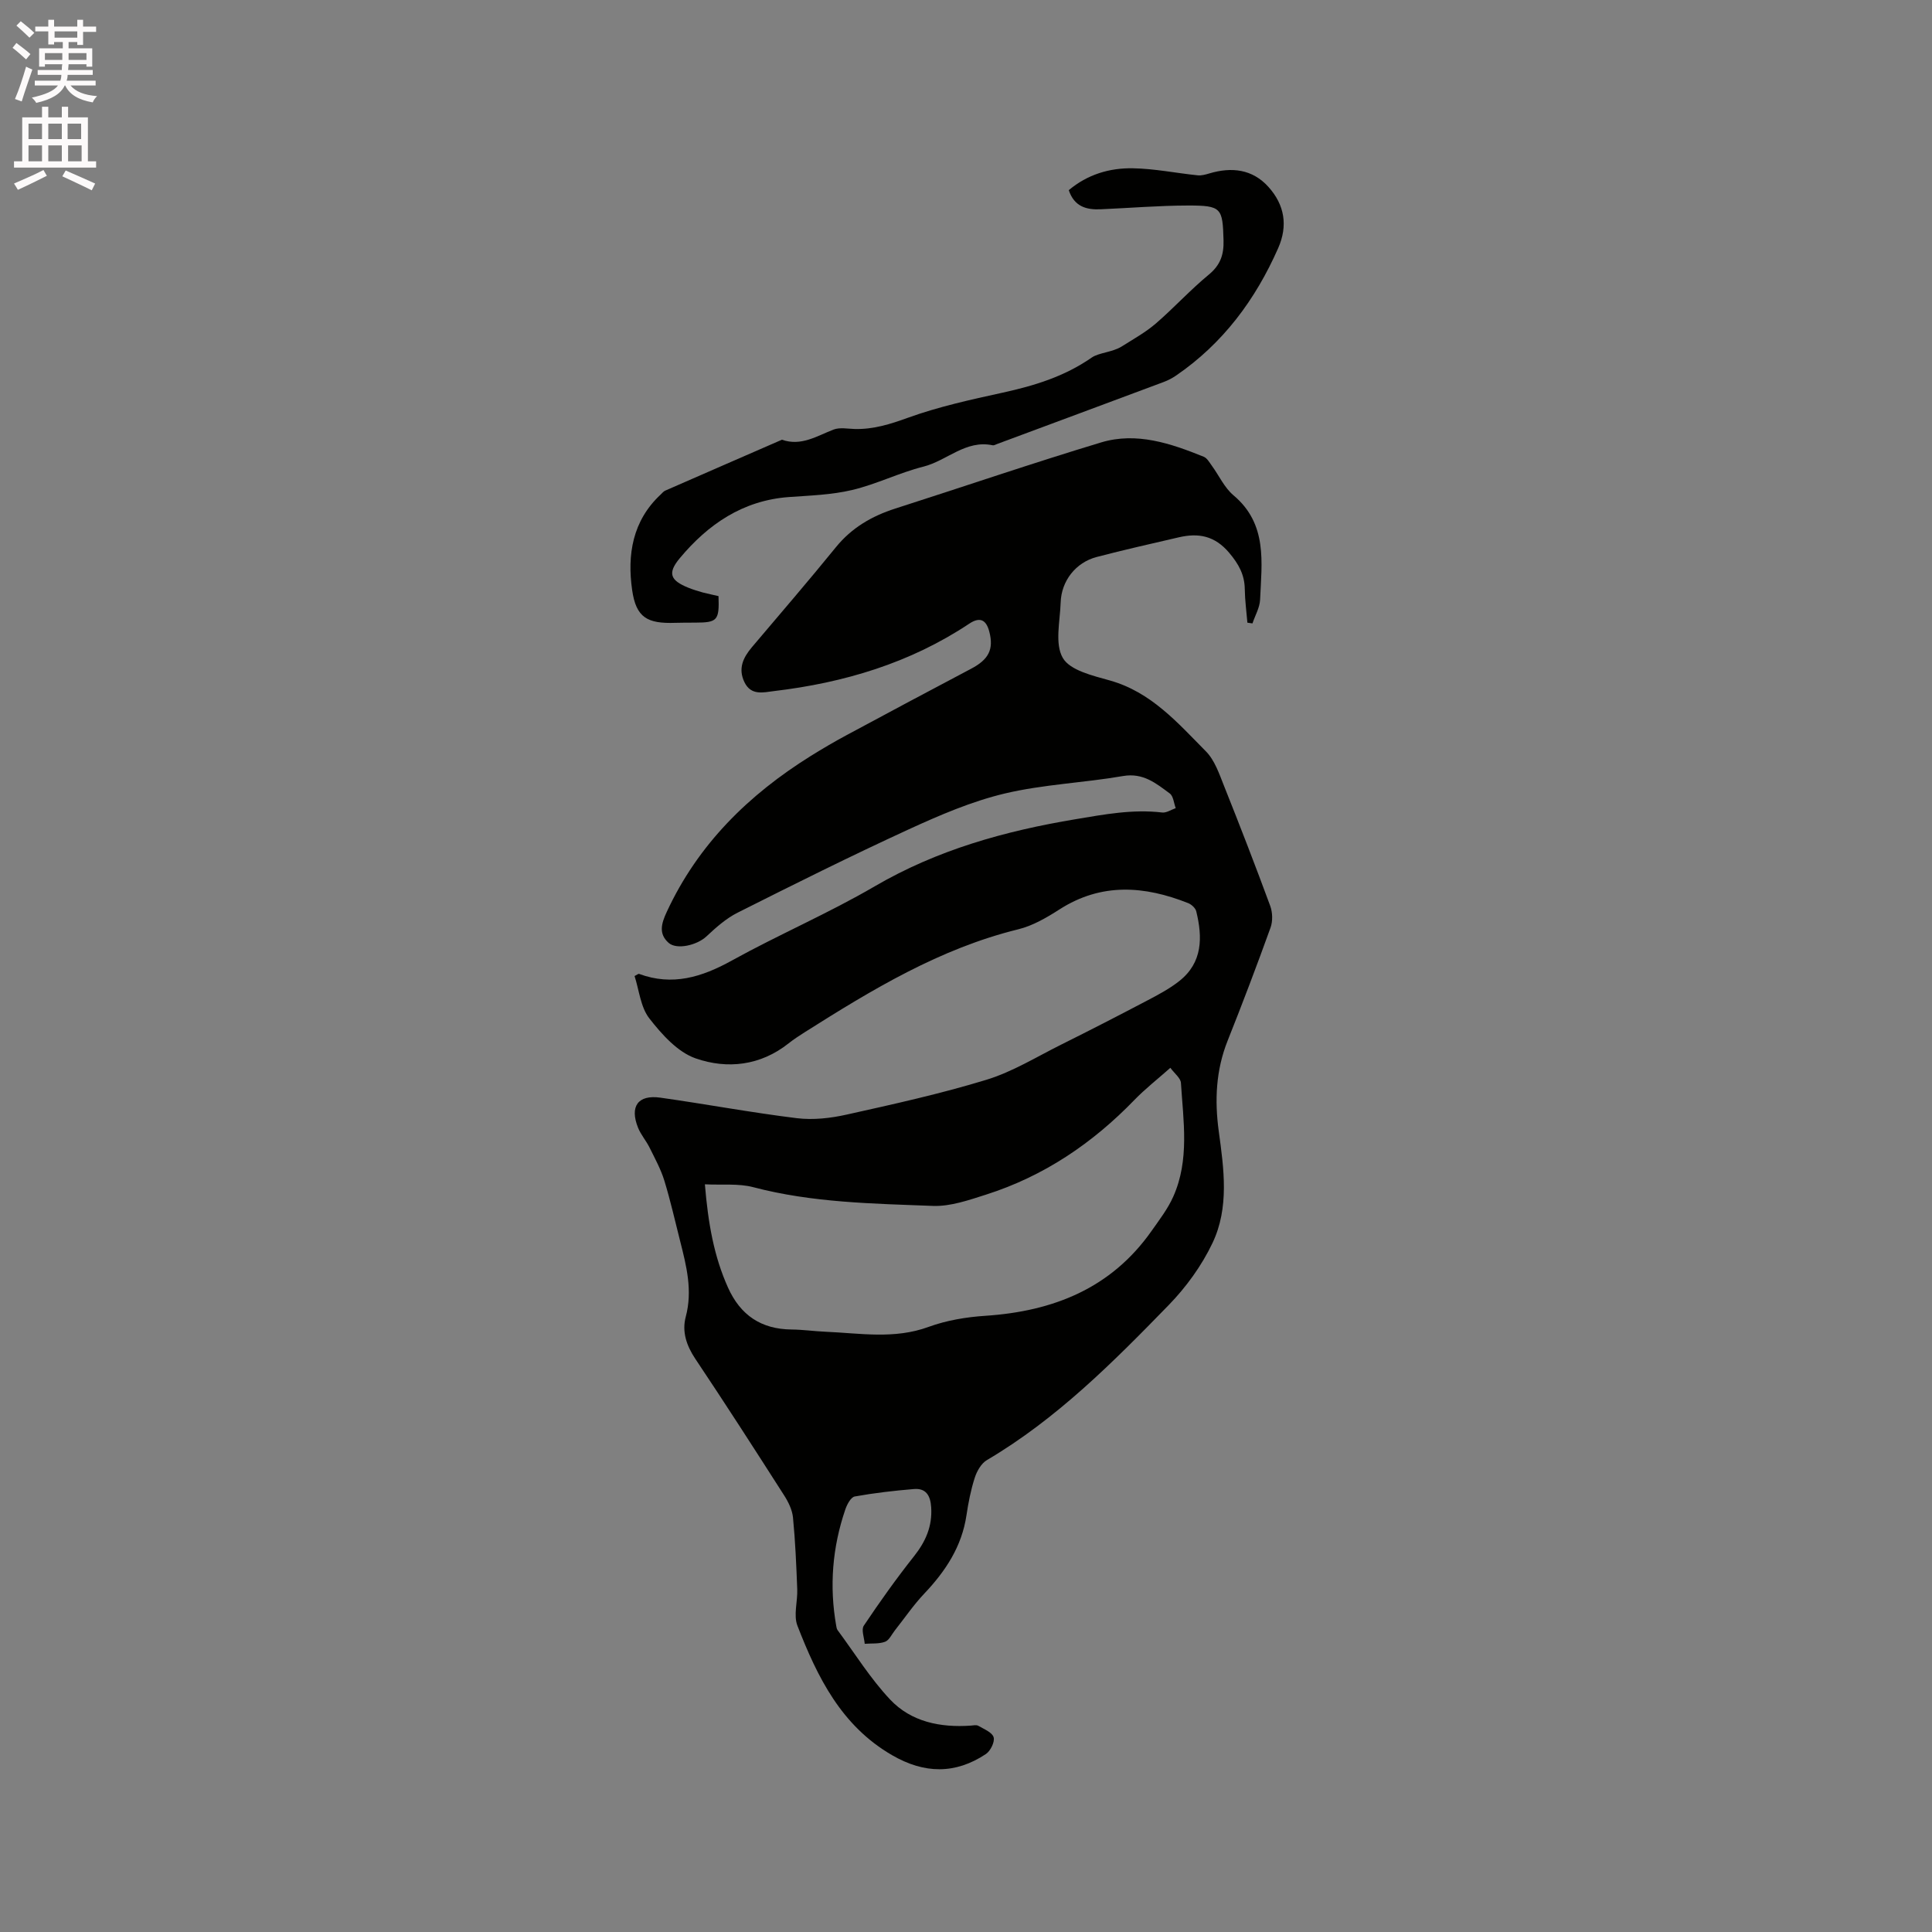 <svg enable-background="new 0 0 400 400" viewBox="0 0 400 400" xmlns="http://www.w3.org/2000/svg"><rect x="0" y="0" width="400" height="400" fill="#808080" stroke="none"/><path d="m2.6 9.9.8-1c.9.7 1.9 1.4 2.9 2.3l-.9 1.1c-1.1-1-2-1.8-2.8-2.4zm.5 10.6c.9-2.1 1.6-4.3 2.3-6.7.4.2.8.4 1.3.6-.7 2.1-1.5 4.3-2.2 6.6zm.3-15.2.9-.9c1 .8 2 1.6 2.8 2.4l-1 1c-.9-.9-1.8-1.7-2.7-2.5zm12.6-1.2h1.2v1.4h2.7v1.1h-2.7v2.7h-1.2v-.6h-1.8v1.3h4.9v3.8h-1.2v-.5h-3.7c0 .4-.1.9-.1 1.2h5.1v1h-5.2c0 .5-.1.9-.2 1.2h6v1h-5.2c1.1 1.3 2.9 2 5.5 2.2-.4.4-.7.8-.9 1.3-2.9-.5-4.8-1.6-5.7-3.5h-.1c-.8 1.7-2.7 2.9-5.9 3.6-.2-.4-.6-.8-.9-1.1 2.8-.6 4.6-1.4 5.4-2.5h-4.8v-1h5.3c.1-.3.2-.7.2-1.2h-4.9v-1h5c0-.4 0-.8.1-1.2h-3.6v.5h-1.2v-3.8h4.9v-1.3h-1.8v.5h-1.2v-2.7h-2.7v-1h2.7v-1.4h1.2v1.4h4.8zm-6.7 8.3h3.6c0-.4 0-.9 0-1.4h-3.6zm1.9-4.6h4.8v-1.3h-4.7v1.3zm6.7 3.2h-3.7v1.4h3.7z" fill="#fcfafa"/><path d="m8.7 22.1h1.3v2.2h2.8v-2.2h1.3v2.2h4.1v9.1h1.7v1.3h-17v-1.3h1.7v-9.1h4.1zm.3 13.1.7 1.2c-1.8.9-3.8 1.9-6 2.9-.2-.4-.5-.8-.8-1.3 2.3-1 4.4-1.9 6.1-2.8zm-3.1-6.4h2.8v-3.2h-2.8zm0 4.6h2.8v-3.3h-2.8zm4.1-4.6h2.8v-3.2h-2.8zm0 4.6h2.8v-3.3h-2.8zm3.6 1.9c2.1.9 4.1 1.8 6.1 2.7l-.7 1.4c-2.2-1.1-4.2-2-6.1-2.9zm3.2-9.7h-2.8v3.2h2.8zm-2.7 7.8h2.8v-3.3h-2.8z" fill="#fcfafa"/><g fill="#010100"><path d="m258.26 128.92c-.19-2.31-.51-4.61-.54-6.92-.04-3.01-1.25-5.2-3.23-7.55-3-3.55-6.37-4.15-10.45-3.2-5.67 1.32-11.36 2.59-16.99 4.07-4.32 1.13-7.31 4.94-7.45 9.41-.13 3.91-1.26 8.57.45 11.5 1.51 2.58 6.21 3.66 9.72 4.65 8.56 2.4 14.07 8.79 19.91 14.69 1.8 1.82 2.74 4.62 3.73 7.11 3.3 8.26 6.51 16.55 9.58 24.89.49 1.34.54 3.16.06 4.49-2.83 7.85-5.79 15.65-8.88 23.4-2.44 6.11-2.71 12.37-1.84 18.75 1.07 7.82 2.2 15.81-1.3 23.15-2.23 4.69-5.46 9.14-9.09 12.87-11.52 11.84-23.2 23.57-37.62 32.07-1.17.69-2.07 2.29-2.51 3.66-.81 2.51-1.32 5.13-1.71 7.74-.96 6.49-4.33 11.58-8.73 16.23-2.23 2.35-4.08 5.08-6.1 7.63-.65.82-1.18 2.04-2.03 2.35-1.28.47-2.79.31-4.21.42-.1-1.27-.75-2.92-.19-3.75 3.28-4.9 6.71-9.72 10.37-14.34 2.43-3.06 3.84-6.23 3.58-10.19-.16-2.4-1.06-3.97-3.58-3.76-4.1.34-8.2.81-12.24 1.54-.8.14-1.6 1.64-1.95 2.67-2.69 7.86-3.34 15.91-1.89 24.11.05.31.11.66.29.9 3.58 4.83 6.78 10.02 10.87 14.36 4.36 4.63 10.39 5.84 16.69 5.4.53-.04 1.17-.19 1.57.04 1.17.68 2.87 1.35 3.17 2.37.28.95-.65 2.84-1.61 3.48-6.35 4.21-12.74 4.09-19.4.24-10.54-6.09-15.48-16.18-19.61-26.81-.85-2.19.06-5.03-.04-7.56-.19-4.96-.4-9.92-.88-14.85-.16-1.59-.97-3.24-1.86-4.62-6.05-9.46-12.13-18.91-18.37-28.24-1.84-2.75-2.79-5.65-1.97-8.7 1.44-5.41.15-10.48-1.15-15.61-1.07-4.21-2.02-8.45-3.29-12.59-.73-2.37-1.96-4.6-3.06-6.83-.7-1.42-1.8-2.66-2.38-4.11-1.77-4.42-.01-6.88 4.63-6.22 9.43 1.33 18.81 3.09 28.26 4.25 3.37.41 6.99 0 10.33-.75 9.7-2.16 19.44-4.31 28.93-7.21 5.39-1.65 10.35-4.73 15.45-7.27 5.95-2.96 11.86-6 17.74-9.09 2.32-1.22 4.7-2.47 6.74-4.09 4.83-3.83 4.81-9.04 3.49-14.42-.16-.67-.97-1.41-1.65-1.69-9.06-3.6-17.97-4.28-26.66 1.29-2.65 1.7-5.52 3.38-8.53 4.12-16.24 3.99-30.25 12.48-44.14 21.26-1.16.74-2.33 1.49-3.4 2.34-5.84 4.65-12.72 5.4-19.25 3.13-3.75-1.3-7.02-4.97-9.6-8.28-1.82-2.33-2.11-5.84-3.06-8.77.57-.29.79-.5.92-.45 6.91 2.56 13 .68 19.2-2.75 9.72-5.38 20-9.77 29.59-15.37 12.97-7.57 26.96-11.46 41.59-13.9 5.97-1 11.85-2.11 17.94-1.39.88.1 1.86-.58 2.8-.9-.39-1.04-.48-2.48-1.23-3.04-2.83-2.09-5.51-4.33-9.68-3.61-8.14 1.41-16.5 1.72-24.5 3.62-6.84 1.63-13.46 4.48-19.89 7.43-11.93 5.48-23.68 11.34-35.41 17.24-2.39 1.2-4.5 3.09-6.48 4.94-1.91 1.78-6.11 2.81-7.81 1.3-2.12-1.89-1.47-4.03-.4-6.35 6.48-14.03 16.97-24.31 29.88-32.36 2.43-1.51 4.9-2.96 7.42-4.31 8.57-4.61 17.15-9.2 25.75-13.73 3.61-1.9 4.72-4 3.75-7.69-.66-2.53-2-3.06-4.14-1.64-12.26 8.16-25.95 12.24-40.42 13.96-2.17.26-4.75 1.01-6.13-1.84-1.36-2.82-.28-5.08 1.54-7.24 5.82-6.88 11.71-13.71 17.39-20.7 3.28-4.04 7.44-6.45 12.3-8.01 14.21-4.55 28.33-9.38 42.61-13.69 7.33-2.21 14.41.2 21.24 2.96.7.28 1.19 1.17 1.68 1.85 1.5 2.05 2.61 4.56 4.49 6.14 7.09 5.95 5.84 13.89 5.51 21.59-.07 1.66-1.03 3.28-1.58 4.93-.34-.06-.7-.11-1.05-.15zm-112.32 116.28c.67 8.1 1.88 14.92 4.79 21.39 2.58 5.73 6.88 8.61 13.16 8.67 2.33.02 4.65.36 6.98.46 7.14.3 14.26 1.61 21.38-1 3.72-1.36 7.81-2.04 11.79-2.3 14.02-.94 25.99-5.67 34.36-17.54 1.62-2.31 3.39-4.6 4.52-7.15 3.38-7.59 2.08-15.62 1.58-23.52-.06-1.01-1.32-1.94-2.19-3.13-2.72 2.41-5.23 4.37-7.43 6.64-8.68 8.98-18.75 15.79-30.69 19.6-3.59 1.14-7.4 2.49-11.05 2.35-12.46-.48-24.98-.66-37.2-3.88-3.05-.8-6.39-.41-10-.59z"/><path d="m148.76 123.42c.18 5.04-.22 5.47-4.8 5.49-1.38.01-2.76-.01-4.14.04-5.8.2-8.12-1.07-8.94-6.78-1.05-7.29.06-14.34 5.89-19.77.31-.29.59-.66.96-.82 8.05-3.53 16.11-7.03 24.16-10.54 3.99 1.4 7.22-.77 10.68-2.1 1.3-.5 2.94-.16 4.42-.12 3.87.09 7.36-1.01 11.02-2.34 6.32-2.28 12.97-3.74 19.56-5.18 6.57-1.44 12.79-3.33 18.46-7.27 1.48-1.03 4.3-1.09 6.23-2.31 2.39-1.51 4.9-2.9 7.03-4.73 3.77-3.25 7.14-6.97 10.98-10.13 2.4-1.98 3.13-4.12 3.05-7.11-.19-6.69-.39-7.21-7.36-7.2-6.03.01-12.06.52-18.1.78-2.95.13-5.45-.56-6.58-3.96 3.86-3.25 8.43-4.61 13.23-4.53 4.5.07 8.98 1 13.47 1.46.78.08 1.62-.16 2.39-.39 4.62-1.38 8.93-.9 12.25 2.79s4.08 7.99 2.01 12.68c-4.71 10.68-11.44 19.74-21.16 26.39-.78.53-1.64.98-2.52 1.31-11.5 4.3-23.01 8.57-34.52 12.85-.3.11-.64.32-.91.26-5.58-1.18-9.46 3.19-14.33 4.42-5.01 1.26-9.74 3.65-14.77 4.84-4.25 1.01-8.73 1.14-13.12 1.46-9.52.71-16.71 5.64-22.56 12.66-2.62 3.14-1.93 4.61 1.77 6.11.98.4 2 .7 3.01.99 1.04.27 2.07.47 3.24.75z"/></g></svg>